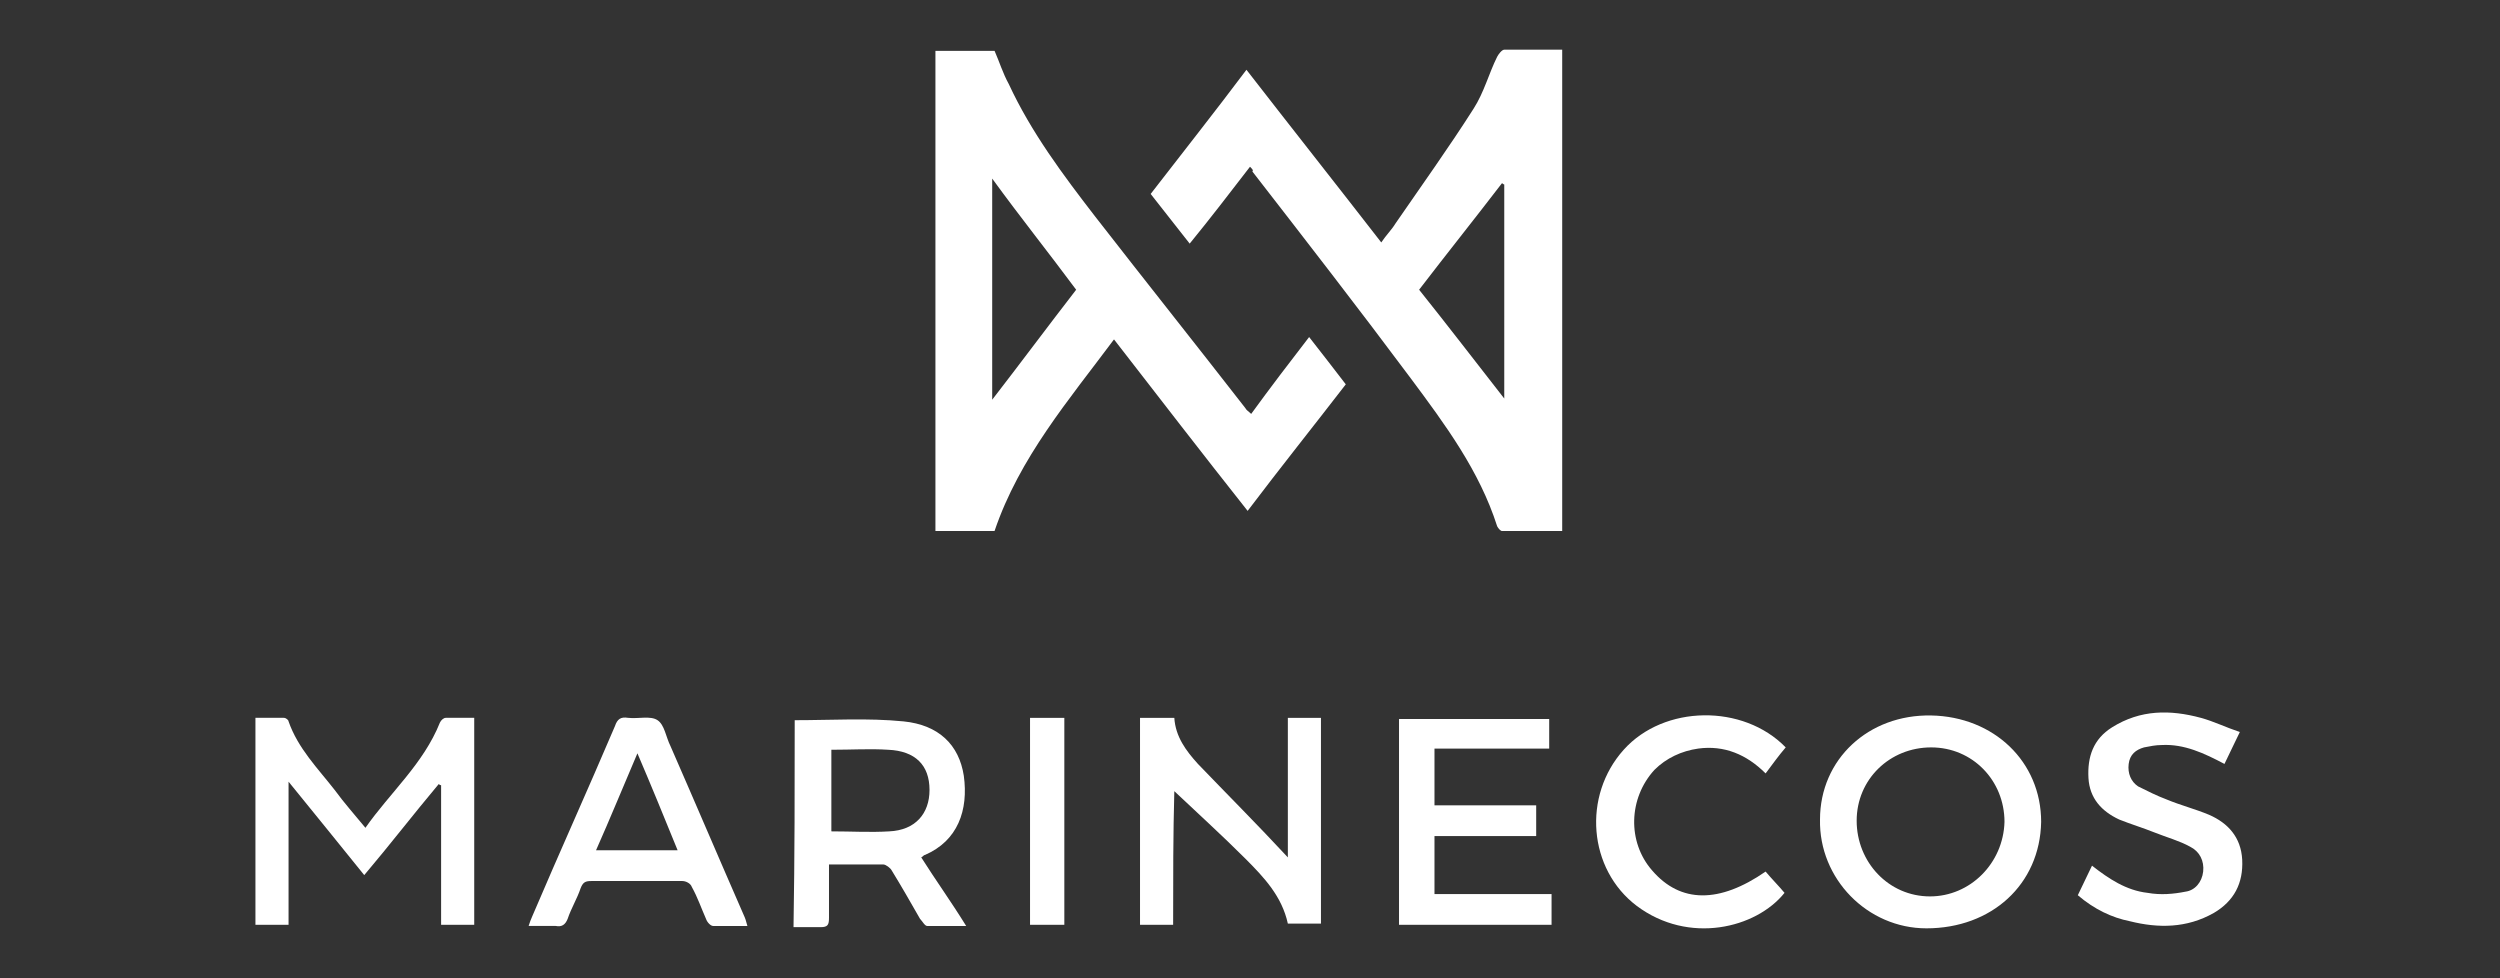 <?xml version="1.0" encoding="UTF-8"?> <svg xmlns="http://www.w3.org/2000/svg" xmlns:xlink="http://www.w3.org/1999/xlink" version="1.1" id="Capa_1" x="0px" y="0px" viewBox="0 0 211.4 82.7" style="enable-background:new 0 0 211.4 82.7;" xml:space="preserve"><rect x="0" y="0" width="211.4" height="82.7" fill="#333333" stroke="none"/> <style type="text/css"> .st0{fill:#FFFFFF;} </style> <g id="iJVBu9_00000098188616107766460830000010711889448708327575_"> <g> <path class="st0" d="M105.7,14.1c-1.7,2.2-3.3,4.3-5.1,6.5c-1.1-1.4-2.2-2.8-3.3-4.2c2.7-3.5,5.4-6.9,8.1-10.5 c3.8,4.9,7.6,9.7,11.4,14.6c0.4-0.6,0.9-1.1,1.2-1.6c2.2-3.2,4.5-6.4,6.6-9.7c0.9-1.4,1.3-3,2-4.4c0.1-0.2,0.4-0.6,0.6-0.6 c1.6,0,3.2,0,4.9,0c0,13.6,0,27.1,0,40.7c-1.7,0-3.4,0-5.1,0c-0.1,0-0.3-0.2-0.4-0.4c-1.5-4.7-4.4-8.6-7.3-12.5 c-4.4-5.9-8.9-11.7-13.4-17.5C106,14.4,105.9,14.3,105.7,14.1z M127.2,15.6c-0.1,0-0.1-0.1-0.2-0.1c-2.3,3-4.7,6-7,9 c2.4,3,4.7,6,7.2,9.2C127.2,27.5,127.2,21.6,127.2,15.6z"></path> <path class="st0" d="M110.7,28.5c1.1,1.4,2.1,2.7,3.1,4c-2.7,3.5-5.5,7-8.3,10.7c-3.8-4.8-7.5-9.6-11.3-14.5 c-3.8,5.1-8,10-10.1,16.2c-1.7,0-3.3,0-5,0c0-13.5,0-27,0-40.6c1.6,0,3.3,0,5,0c0.4,0.9,0.7,1.9,1.2,2.8c1.9,4.1,4.6,7.7,7.3,11.2 c4.2,5.4,8.5,10.8,12.7,16.2c0.1,0.2,0.3,0.3,0.5,0.5C107.4,32.8,109,30.7,110.7,28.5z M91,24.5c-2.3-3.1-4.7-6.1-7.1-9.4 c0,6.3,0,12.4,0,18.7C86.3,30.7,88.6,27.6,91,24.5z"></path> <path class="st0" d="M21.6,60.7c0.8,0,1.6,0,2.4,0c0.2,0,0.4,0.2,0.4,0.3c0.8,2.3,2.5,4,3.9,5.8c0.8,1.1,1.7,2.1,2.6,3.2 c2.1-3,4.9-5.4,6.3-8.9c0.1-0.2,0.3-0.4,0.5-0.4c0.8,0,1.6,0,2.4,0c0,5.9,0,11.7,0,17.5c-0.9,0-1.8,0-2.8,0c0-3.9,0-7.9,0-11.8 c-0.1,0-0.2-0.1-0.2-0.1c-2.1,2.5-4.1,5.1-6.3,7.7c-2.1-2.6-4.2-5.2-6.4-7.9c0,4.2,0,8.1,0,12.1c-1,0-1.9,0-2.8,0 C21.6,72.4,21.6,66.6,21.6,60.7z"></path> <path class="st0" d="M163.3,60.5c5.3,0.1,9.3,3.9,9.3,9c-0.1,5.3-4.2,9-9.7,9c-5,0-9.1-4.2-9-9.2C153.9,64.2,158,60.4,163.3,60.5z M157,69.4c0,3.5,2.7,6.4,6.2,6.4c3.4,0,6.2-2.8,6.3-6.3c0-3.5-2.7-6.3-6.2-6.3C159.8,63.2,157,65.9,157,69.4z"></path> <path class="st0" d="M99.2,78.2c-1,0-1.9,0-2.8,0c0-5.8,0-11.6,0-17.5c0.9,0,1.9,0,2.9,0c0.1,1.6,1,2.8,2,3.9 c2.5,2.6,5,5.1,7.6,7.9c0-4,0-7.8,0-11.8c1,0,1.9,0,2.8,0c0,5.8,0,11.5,0,17.4c-0.9,0-1.8,0-2.8,0c-0.5-2.3-2-3.9-3.6-5.5 c-2-2-4.1-3.9-6-5.7C99.2,70.5,99.2,74.3,99.2,78.2z"></path> <path class="st0" d="M67.2,60.9c3.1,0,6.2-0.2,9.2,0.1c3,0.3,4.7,2,5.1,4.6c0.4,2.9-0.5,5.5-3.3,6.7c-0.1,0-0.1,0.1-0.3,0.2 c1.2,1.9,2.5,3.7,3.8,5.8c-1.2,0-2.2,0-3.3,0c-0.2,0-0.4-0.4-0.6-0.6c-0.8-1.4-1.6-2.8-2.4-4.1c-0.1-0.2-0.5-0.5-0.7-0.5 c-1.5,0-3,0-4.6,0c0,1,0,2,0,3c0,0.5,0,1,0,1.5c0,0.6-0.1,0.8-0.7,0.8c-0.7,0-1.5,0-2.3,0C67.2,72.4,67.2,66.6,67.2,60.9z M70.3,63.4c0,2.3,0,4.6,0,6.9c1.7,0,3.3,0.1,4.9,0c2.2-0.1,3.4-1.5,3.4-3.5c0-2.1-1.2-3.3-3.5-3.4C73.6,63.3,72,63.4,70.3,63.4z"></path> <path class="st0" d="M118.3,78.2c0-5.8,0-11.6,0-17.4c4.2,0,8.5,0,12.7,0c0,0.8,0,1.6,0,2.5c-3.2,0-6.4,0-9.7,0c0,1.7,0,3.2,0,4.8 c2.9,0,5.7,0,8.6,0c0,0.9,0,1.7,0,2.6c-2.8,0-5.7,0-8.6,0c0,1.7,0,3.2,0,4.9c3.3,0,6.6,0,9.9,0c0,0.9,0,1.7,0,2.6 C126.9,78.2,122.6,78.2,118.3,78.2z"></path> <path class="st0" d="M63.2,78.3c-1,0-2,0-2.9,0c-0.2,0-0.5-0.3-0.6-0.6c-0.4-0.9-0.7-1.8-1.2-2.7c-0.1-0.3-0.5-0.5-0.8-0.5 c-2.6,0-5.2,0-7.7,0c-0.5,0-0.7,0.1-0.9,0.6c-0.3,0.9-0.8,1.7-1.1,2.6c-0.2,0.5-0.5,0.7-1,0.6c-0.7,0-1.5,0-2.3,0 c0.1-0.3,0.2-0.6,0.3-0.8c2.3-5.4,4.7-10.7,7-16.1c0.2-0.6,0.5-0.8,1.1-0.7c0.9,0.1,1.9-0.2,2.5,0.2c0.6,0.4,0.7,1.4,1.1,2.2 c2.1,4.8,4.1,9.5,6.2,14.3C63,77.6,63.1,77.9,63.2,78.3z M57.3,71.9c-1.1-2.7-2.2-5.4-3.4-8.2c-1.2,2.8-2.3,5.5-3.5,8.2 C52.8,71.9,55,71.9,57.3,71.9z"></path> <path class="st0" d="M175.7,75.7c0.4-0.8,0.8-1.7,1.2-2.5c1.4,1.1,2.9,2.1,4.7,2.3c1.1,0.2,2.2,0.1,3.2-0.1 c0.8-0.1,1.4-0.8,1.5-1.7c0.1-0.9-0.3-1.7-1.1-2.1c-0.9-0.5-2-0.8-3-1.2c-1-0.4-2-0.7-3-1.1c-1.5-0.7-2.5-1.8-2.6-3.5 c-0.1-1.8,0.4-3.3,2-4.3c2.4-1.5,4.9-1.5,7.5-0.8c1.1,0.3,2.1,0.8,3.3,1.2c-0.5,1-0.9,1.9-1.3,2.7c-1.7-0.9-3.4-1.7-5.3-1.6 c-0.5,0-1,0.1-1.5,0.2c-0.7,0.2-1.2,0.6-1.3,1.4c-0.1,0.8,0.2,1.5,0.8,1.9c0.8,0.4,1.6,0.8,2.4,1.1c1.2,0.5,2.4,0.8,3.6,1.3 c1.6,0.7,2.7,1.9,2.8,3.8c0.1,2-0.7,3.5-2.4,4.5c-2.3,1.3-4.7,1.3-7.1,0.7C178.6,77.6,177.1,76.9,175.7,75.7z"></path> <path class="st0" d="M151,63.2c-0.6,0.7-1.1,1.4-1.7,2.2c-1.6-1.6-3.5-2.4-5.7-2.1c-1.4,0.2-2.7,0.8-3.7,1.8 c-2.2,2.4-2.3,6.1-0.2,8.5c2.4,2.8,5.7,2.8,9.6,0.1c0.5,0.6,1.1,1.2,1.6,1.8c-2.4,3-8.1,4.4-12.5,1.1c-4.1-3.1-4.6-9.3-1.1-13.2 C140.7,59.6,147.4,59.5,151,63.2z"></path> <path class="st0" d="M90,78.2c-1,0-1.9,0-2.9,0c0-5.8,0-11.6,0-17.5c0.9,0,1.9,0,2.9,0C90,66.5,90,72.3,90,78.2z"></path> </g> </g> </svg> 
